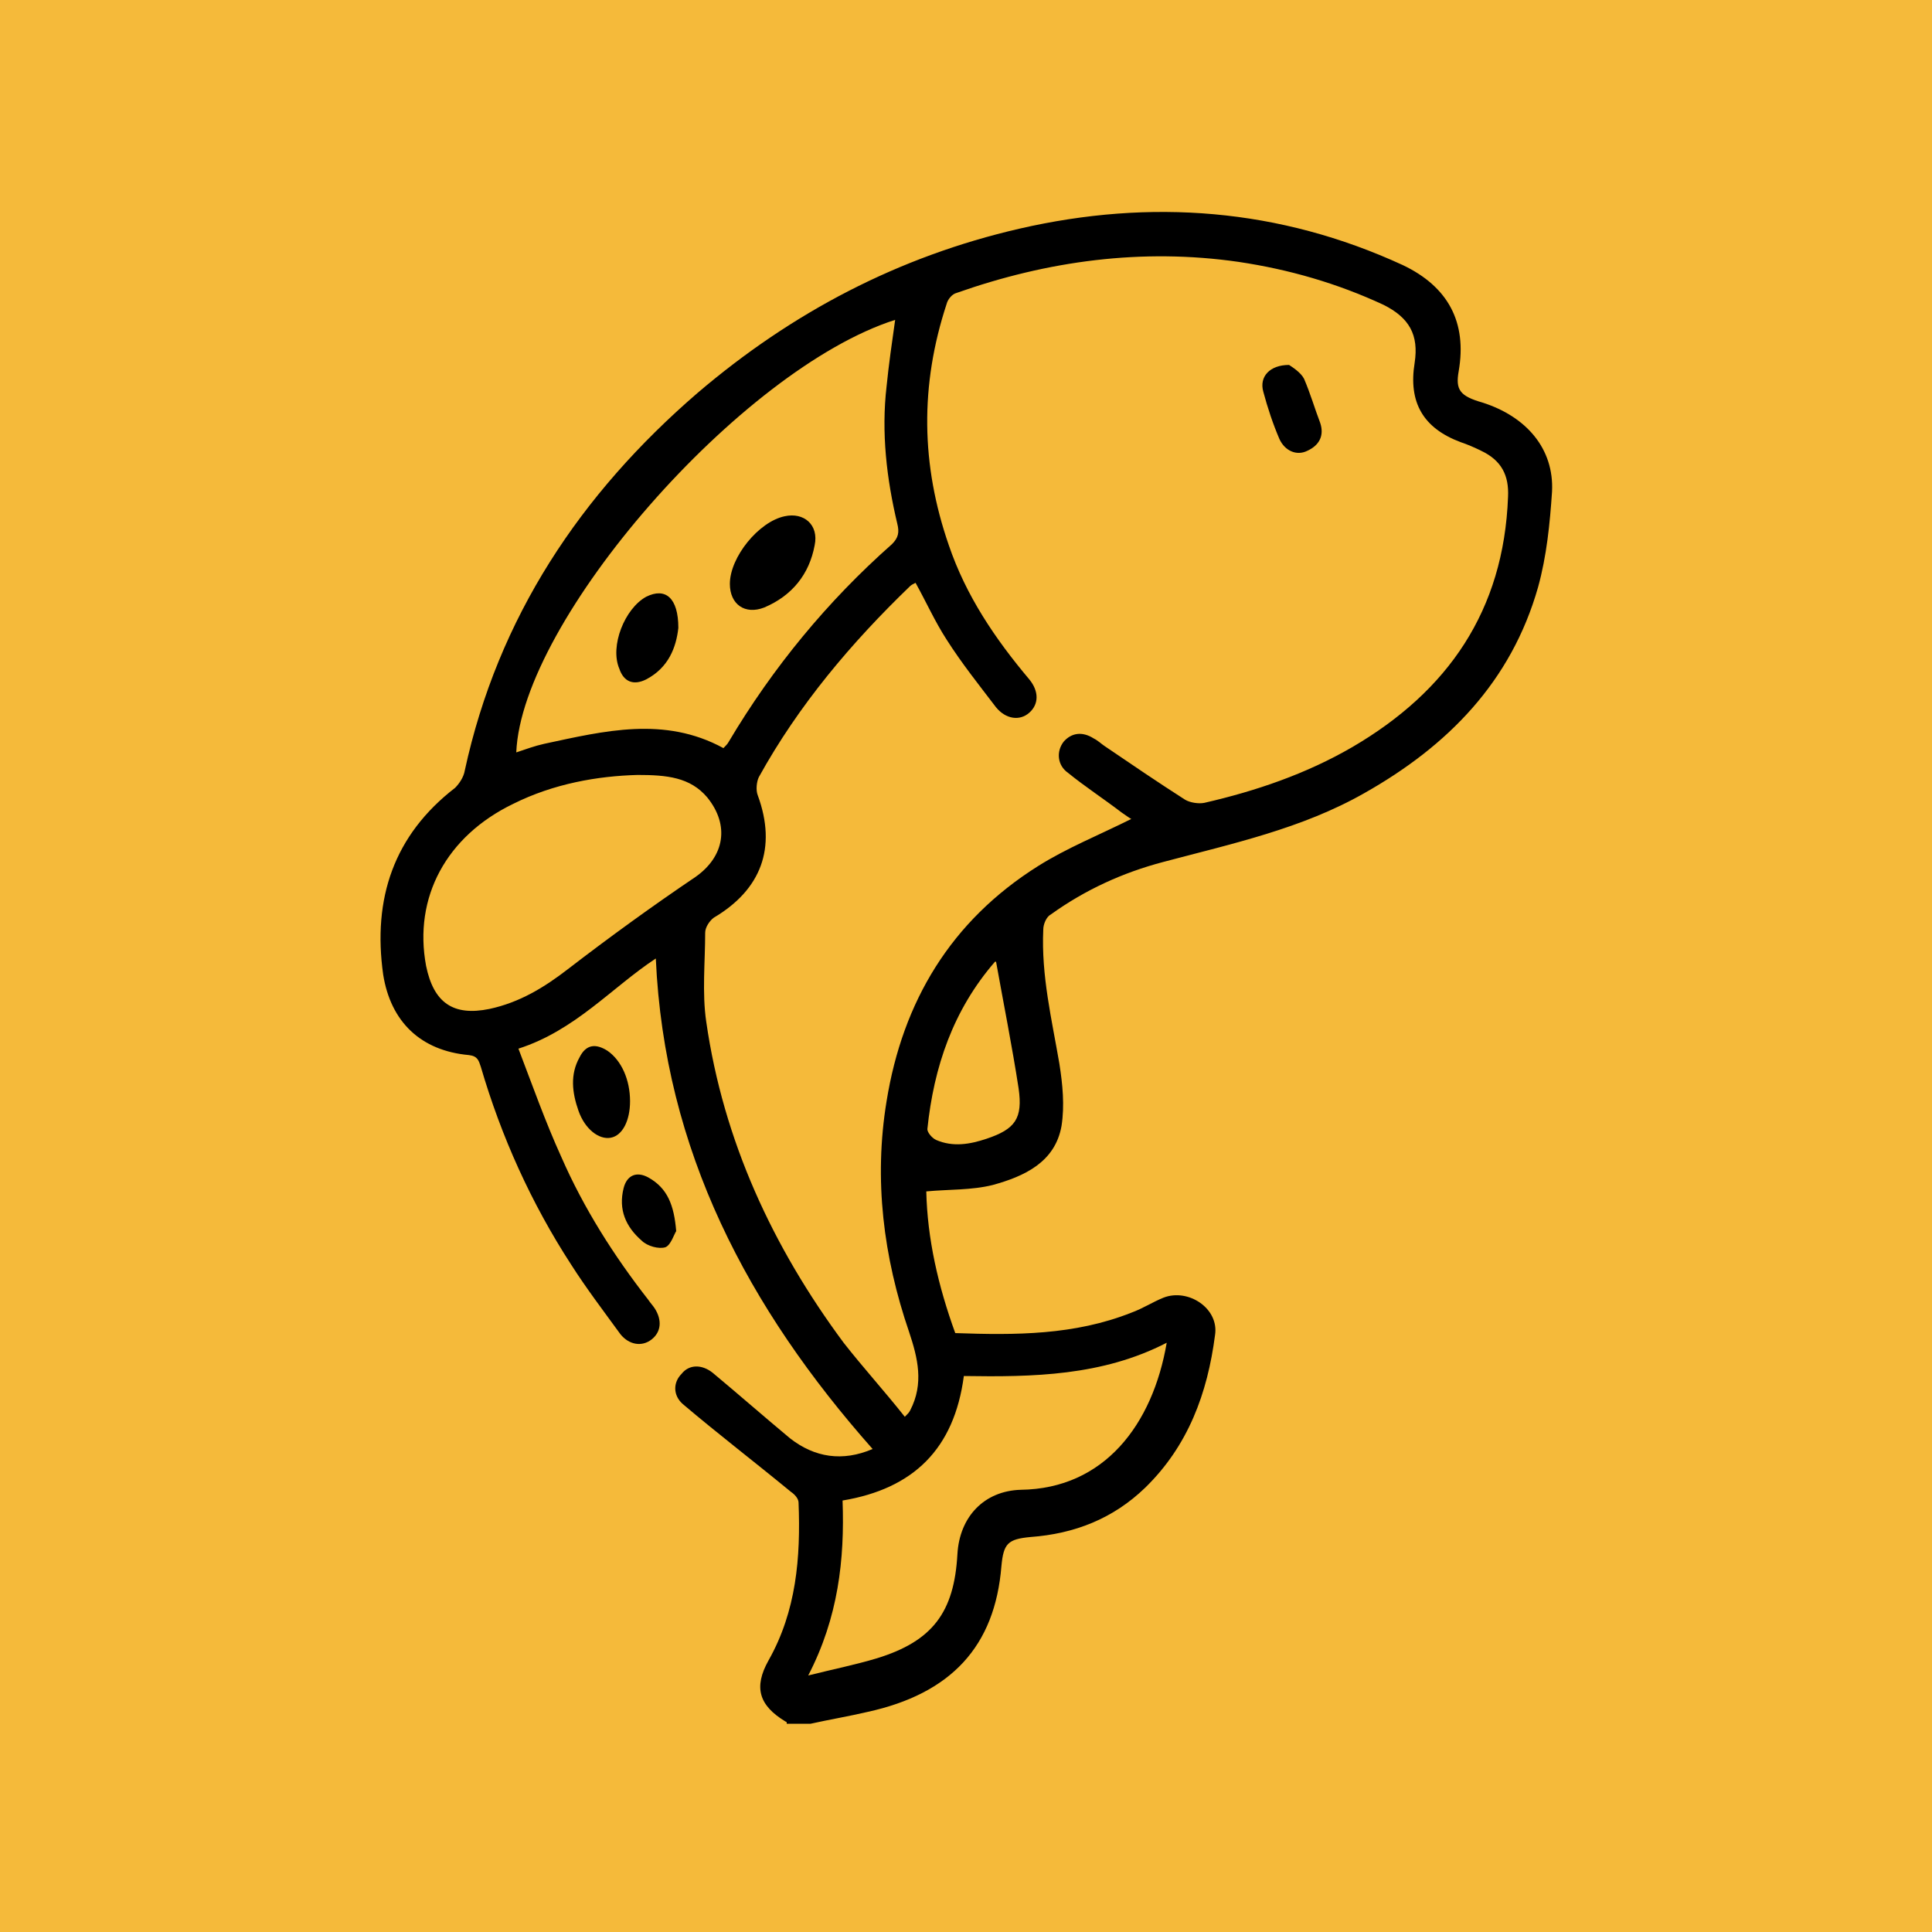 <?xml version="1.0" encoding="UTF-8"?> <!-- Generator: Adobe Illustrator 21.0.0, SVG Export Plug-In . SVG Version: 6.00 Build 0) --> <svg xmlns="http://www.w3.org/2000/svg" xmlns:xlink="http://www.w3.org/1999/xlink" id="Слой_1" x="0px" y="0px" viewBox="0 0 180 180" style="enable-background:new 0 0 180 180;" xml:space="preserve"> <style type="text/css"> .st0{fill:#F5BA3A;} </style> <rect x="-5.8" y="-5.8" class="st0" width="191.5" height="191.5"></rect> <g> <path d="M138.1,37.5c-2.1-0.6-2.5-1.2-2.2-2.9c0.8-4.6-1-7.9-5.2-9.9c-11.5-5.3-23.5-6.2-35.7-3.4c-11.3,2.6-21.2,7.8-30,15.3 c-10.9,9.4-18.6,20.9-21.7,35.2c-0.1,0.6-0.5,1.2-0.9,1.6c-5.7,4.4-7.7,10.3-6.7,17.4c0.7,4.4,3.5,7.1,8,7.5 c0.8,0.1,0.9,0.5,1.1,1.1c1.9,6.5,4.7,12.7,8.4,18.4c1.4,2.2,3,4.3,4.6,6.5c0.8,1,2,1.2,2.9,0.5c0.9-0.7,1-1.8,0.3-2.9 c-0.2-0.3-0.4-0.5-0.6-0.8c-3.2-4.1-6-8.5-8.1-13.3c-1.5-3.3-2.7-6.7-4-10.1c5.3-1.7,8.7-5.7,12.8-8.4c0.8,17.9,8.6,32.6,20.2,45.7 c-2.8,1.2-5.4,0.8-7.7-1c-2.4-2-4.8-4.1-7.2-6.1c-1-0.8-2.2-0.8-2.9,0.1c-0.8,0.8-0.8,2,0.1,2.8c3.3,2.8,6.7,5.4,10.1,8.2 c0.3,0.2,0.7,0.6,0.7,1c0.2,5.1-0.2,10.1-2.8,14.7c-1.4,2.5-0.9,4.2,1.6,5.7c0.1,0,0.1,0.1,0.1,0.2c0.7,0,1.5,0,2.2,0 c1.8-0.4,3.6-0.7,5.3-1.1c7.8-1.7,11.9-6.1,12.5-13.6c0.2-2.1,0.6-2.5,2.7-2.7c4.1-0.3,7.7-1.7,10.7-4.6c4-3.9,5.8-8.8,6.5-14.2 c0.4-2.5-2.5-4.4-4.8-3.5c-1,0.4-1.9,1-3,1.4c-5.3,2.1-10.8,2.1-16.4,1.9c-1.6-4.4-2.6-8.8-2.7-13.2c2.1-0.2,4.2-0.1,6.2-0.6 c2.9-0.8,5.8-2.1,6.4-5.5c0.3-1.9,0.1-3.9-0.2-5.8c-0.7-4.1-1.7-8.2-1.5-12.5c0-0.5,0.3-1.2,0.7-1.4c3.2-2.3,6.7-3.9,10.5-4.9 c6.4-1.7,12.9-3.1,18.7-6.4c7.8-4.4,13.7-10.4,16.2-19.2c0.8-2.9,1.1-5.9,1.3-8.9C144.8,41.8,142.2,38.8,138.1,37.5z M83.4,29.8 c-0.3,2.1-0.6,4.2-0.8,6.2c-0.5,4.3,0,8.6,1,12.8c0.2,0.8,0.1,1.3-0.5,1.9C77.1,56,72,62.2,67.9,69.1c-0.1,0.2-0.3,0.4-0.5,0.6 c-5.5-3-11.1-1.6-16.7-0.4c-0.9,0.2-1.7,0.5-2.6,0.8C48.6,57.8,69,34.4,83.4,29.8z M52.9,90.3c-2.2,1.7-4.5,3.1-7.3,3.7 c-3.4,0.7-5.2-0.6-5.9-4c-1.2-6.4,1.9-12.1,8.1-15.1c3.8-1.9,7.9-2.6,11.6-2.7c2.7,0,4.9,0.2,6.5,2.1c2.1,2.6,1.6,5.5-1.1,7.4 C60.8,84.4,56.8,87.3,52.9,90.3z M89.8,128.2c6.4,0.1,12.9,0,18.9-3.1c-1.3,7.6-5.8,13.6-13.6,13.7c-3.4,0.1-5.7,2.5-5.9,6 c-0.3,5.4-2.3,8.1-7.5,9.7c-2,0.6-4,1-6.4,1.6c2.8-5.4,3.4-10.8,3.2-16.3C85.1,138.7,88.9,135,89.8,128.2z M91.9,106.1 c-1.5,0.5-3.1,0.8-4.7,0.1c-0.4-0.2-0.8-0.7-0.8-1c0.6-5.8,2.4-11.1,6.3-15.6c0,0,0.1,0,0.1,0c0.7,3.9,1.5,7.9,2.1,11.8 C95.3,104.2,94.6,105.2,91.9,106.1z M140.5,46.3c-0.4,10.6-5.6,18.1-14.5,23.3c-4.3,2.5-9,4.1-13.8,5.2c-0.5,0.1-1.3,0-1.8-0.3 c-2.5-1.6-5-3.3-7.5-5c-0.3-0.2-0.6-0.5-1-0.7c-1.1-0.7-2.1-0.5-2.8,0.3c-0.7,0.9-0.6,2.2,0.4,2.9c1.6,1.3,3.3,2.4,5,3.7 c0.3,0.2,0.7,0.5,0.9,0.6c-3,1.5-6,2.7-8.7,4.4c-8.1,5.1-12.6,12.6-14.1,21.9c-1.2,7.3-0.3,14.5,2.1,21.5c0.8,2.4,1.4,4.8,0.1,7.3 c-0.1,0.2-0.2,0.3-0.5,0.6c-1.9-2.4-3.9-4.6-5.7-6.9c-6.6-8.9-11.2-18.8-12.8-29.9c-0.4-2.7-0.1-5.6-0.1-8.3c0-0.5,0.4-1.1,0.8-1.4 c4.4-2.6,5.9-6.5,4.1-11.4c-0.2-0.5-0.1-1.3,0.1-1.7c3.7-6.7,8.6-12.5,14.1-17.8c0.1-0.1,0.3-0.2,0.5-0.3c1,1.8,1.8,3.6,2.9,5.3 c1.4,2.2,3,4.2,4.6,6.3c0.9,1.1,2.2,1.3,3.1,0.5c0.9-0.8,0.9-2,0-3.1c-3.2-3.8-5.9-7.8-7.5-12.5c-2.6-7.5-2.7-14.9-0.2-22.5 c0.1-0.4,0.5-0.9,0.9-1c8.5-3,17.3-4.2,26.3-2.9c4.7,0.7,9.2,2,13.5,4c2.4,1.2,3.3,2.8,2.9,5.4c-0.6,3.7,0.8,6.1,4.3,7.4 c0.6,0.2,1.3,0.5,1.9,0.8C139.9,42.9,140.6,44.3,140.5,46.3z"></path> <path d="M56.6,97.9c-1.1-0.7-2-0.6-2.6,0.6c-0.9,1.6-0.7,3.3-0.1,5c0.6,1.7,1.9,2.7,3,2.5c1.1-0.2,1.8-1.6,1.8-3.4 C58.7,100.6,57.9,98.8,56.6,97.9z"></path> <path d="M60.4,109.7c-1.1-0.6-2-0.2-2.3,1c-0.5,2,0.2,3.6,1.7,4.9c0.5,0.5,1.6,0.8,2.2,0.6c0.5-0.2,0.8-1.2,1-1.5 C62.8,112.3,62.2,110.7,60.4,109.7z"></path> <path d="M121.5,35.3c-0.3-0.6-1.1-1.1-1.4-1.3c-1.8,0-2.8,1.1-2.4,2.5c0.4,1.5,0.9,3,1.5,4.4c0.5,1.1,1.6,1.6,2.6,1.1 c1.1-0.5,1.6-1.4,1.2-2.6C122.5,38.1,122.1,36.7,121.5,35.3z"></path> <path d="M71.2,56.6c2.6-1.1,4.2-3.1,4.7-5.8c0.4-1.9-1-3.1-2.8-2.7c-2.4,0.5-5.1,3.8-5.1,6.3C68,56.3,69.4,57.3,71.2,56.6z"></path> <path d="M60.2,63.3c2.1-1.1,2.8-3,3-4.8c0-2.8-1.2-3.8-3-2.9c-2,1.1-3.4,4.6-2.5,6.7C58.1,63.5,59,63.9,60.2,63.3z"></path> </g> </svg> 